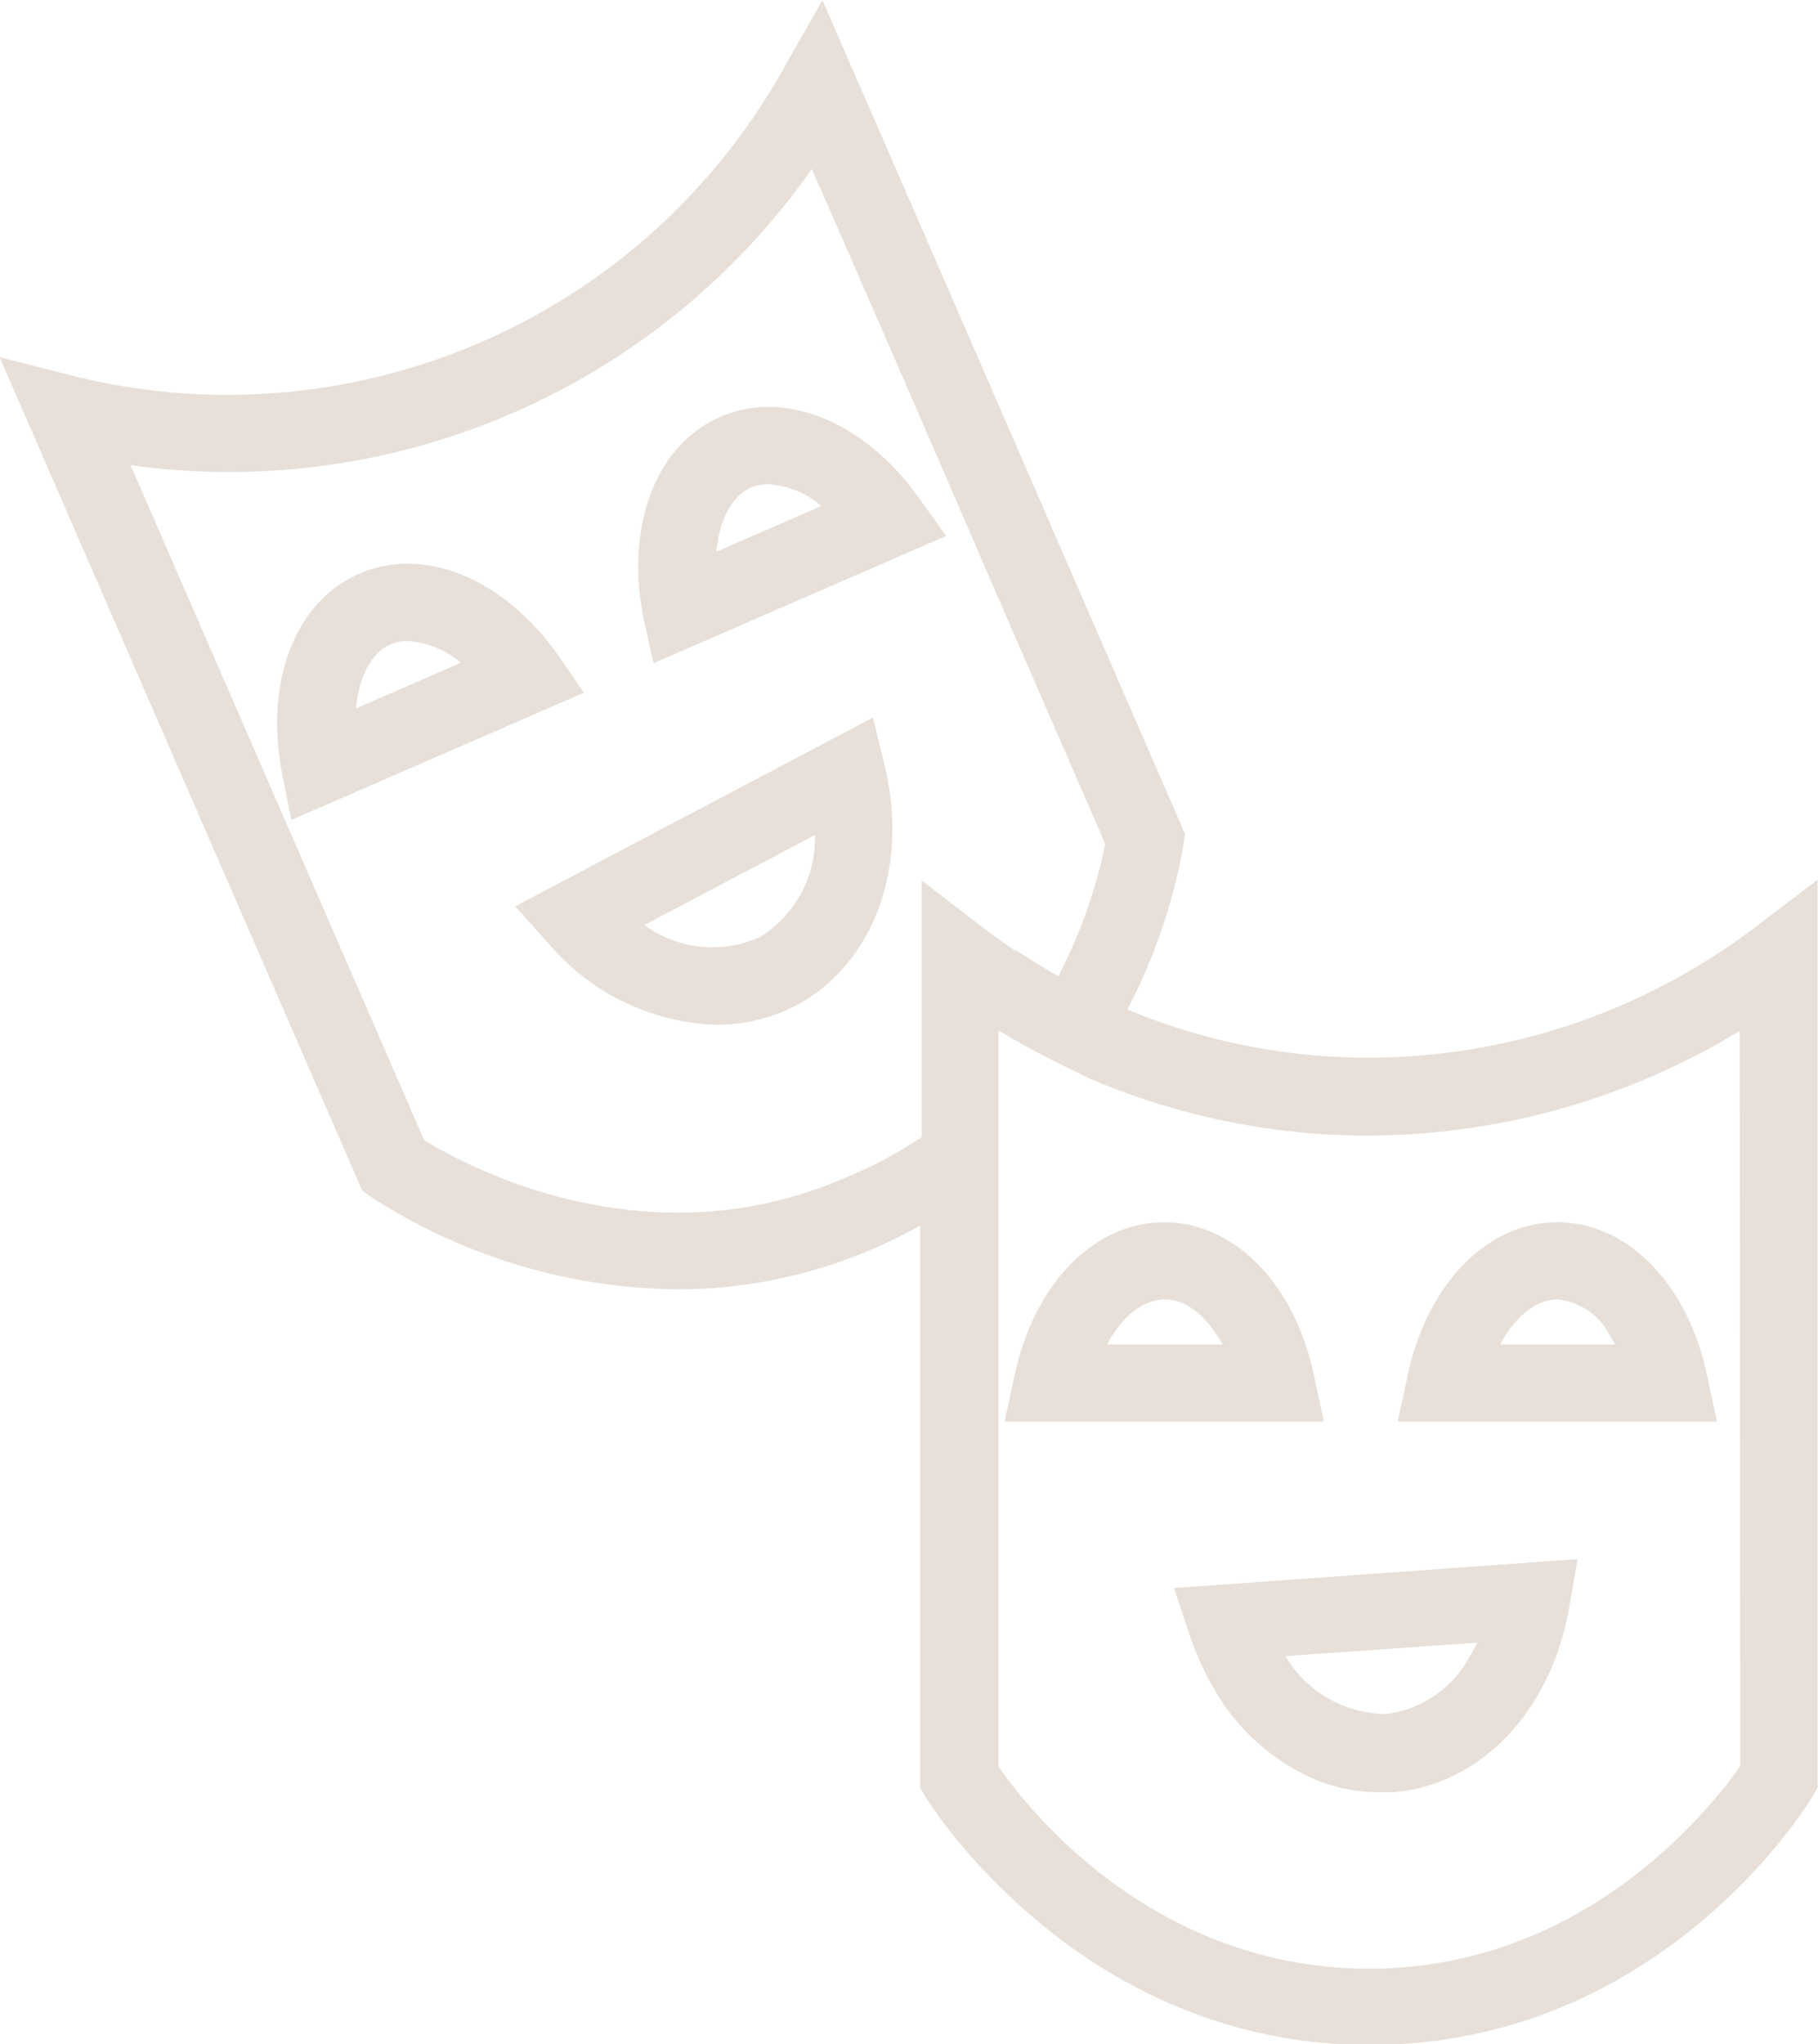 <?xml version="1.0" encoding="UTF-8" standalone="no"?><svg xmlns="http://www.w3.org/2000/svg" xmlns:xlink="http://www.w3.org/1999/xlink" data-name="Layer 3" fill="#000000" height="106" preserveAspectRatio="xMidYMid meet" version="1" viewBox="53.1 45.7 94.3 106.0" width="94.3" zoomAndPan="magnify"><g id="change1_1"><path d="M123.36,100.54a32.63,32.63,0,0,1-11.79-2.49,29.31,29.31,0,0,0,2.92-8.56l.07-.56L108.37,74.7q-5.49-12.65-11-25.29l-1.61-3.7-2,3.52A33.06,33.06,0,0,1,57,65.22l-3.92-1,18.81,43.22.45.32a29.78,29.78,0,0,0,15.87,4.8,25.61,25.61,0,0,0,10.38-2.19,23.39,23.39,0,0,0,2.24-1.12v29.16l.29.49c.33.52,8.11,12.85,23,12.84h.06c15,0,22.6-12.33,22.92-12.86l.28-.48V91.32l-3.21,2.44A33.23,33.23,0,0,1,123.36,100.54ZM97,106.75c-10.35,4.54-19.78-.62-21.9-1.93l-15.23-35A36.94,36.94,0,0,0,95.21,54.46Q100,65.38,104.7,76.29l5.73,13.17A26.36,26.36,0,0,1,108,96.32l0,0c-.38-.21-.74-.43-1.09-.64l-.2-.12-.89-.57-.07,0c-.29-.2-.56-.38-.8-.56a1.18,1.18,0,0,1-.18-.13c-.24-.16-.46-.33-.65-.47l-3.21-2.47v13.3A21.49,21.49,0,0,1,97,106.75Zm46.36,30.54c-1.4,2-7.94,10.48-19.21,10.5h0c-11.32,0-17.82-8.4-19.26-10.49V99.13c.89.54,1.91,1.1,3,1.65l1.62.8,0,0a36.75,36.75,0,0,0,13.75,3h0a37.34,37.34,0,0,0,20.08-5.42Z" fill="#e7dfd8"/></g><g id="change1_2"><path d="M121.25,117c-1-4.74-4.14-7.92-7.77-7.92s-6.73,3.18-7.75,7.92l-.52,2.42h16.56Zm-10.73-1.58c.77-1.44,1.86-2.34,3-2.34s2.2.9,3,2.34Z" fill="#e7dfd8"/></g><g id="change1_3"><path d="M114.81,130.49a15.08,15.08,0,0,0,1.15,2.58,11.08,11.08,0,0,0,5.58,5,8.75,8.75,0,0,0,3.12.57h0c.22,0,.44,0,.66,0,4.55-.34,8.23-4.19,9.17-9.56l.44-2.53L114,128.05Zm14.92.39a7.85,7.85,0,0,1-.42.76,5.71,5.71,0,0,1-4.3,2.94h-.24a6.15,6.15,0,0,1-5-3Z" fill="#e7dfd8"/></g><g id="change1_4"><path d="M141.64,117c-1-4.74-4.14-7.92-7.76-7.92s-6.74,3.18-7.76,7.92l-.52,2.42h16.56Zm-10.73-1.58c.77-1.44,1.86-2.34,3-2.34a3.47,3.47,0,0,1,2.67,1.82c.1.17.21.34.3.52Z" fill="#e7dfd8"/></g><g id="change1_5"><path d="M82,79.61c-2.81-3.94-6.94-5.61-10.27-4.16s-4.91,5.6-4,10.35l.48,2.42,15.18-6.6ZM71.56,82.44c.15-1.62.79-2.89,1.8-3.33a2.22,2.22,0,0,1,.9-.17A4.66,4.66,0,0,1,77,80.07Z" fill="#e7dfd8"/></g><g id="change1_6"><path d="M100.73,71.48c-2.82-3.94-6.94-5.61-10.27-4.16s-4.91,5.6-4,10.35L87,80.09l15.18-6.6ZM90.26,74.31c.15-1.62.79-2.89,1.8-3.33a2.22,2.22,0,0,1,.9-.17,4.66,4.66,0,0,1,2.75,1.13Z" fill="#e7dfd8"/></g><g id="change1_7"><path d="M98.38,82.91,79.82,92.7l1.72,1.91a11.92,11.92,0,0,0,8.7,4.23,8.89,8.89,0,0,0,4.15-1c4-2.13,5.88-7.13,4.6-12.43ZM92.52,94.29a6,6,0,0,1-6-.62L95.37,89A6,6,0,0,1,92.52,94.29Z" fill="#e7dfd8"/></g></svg>